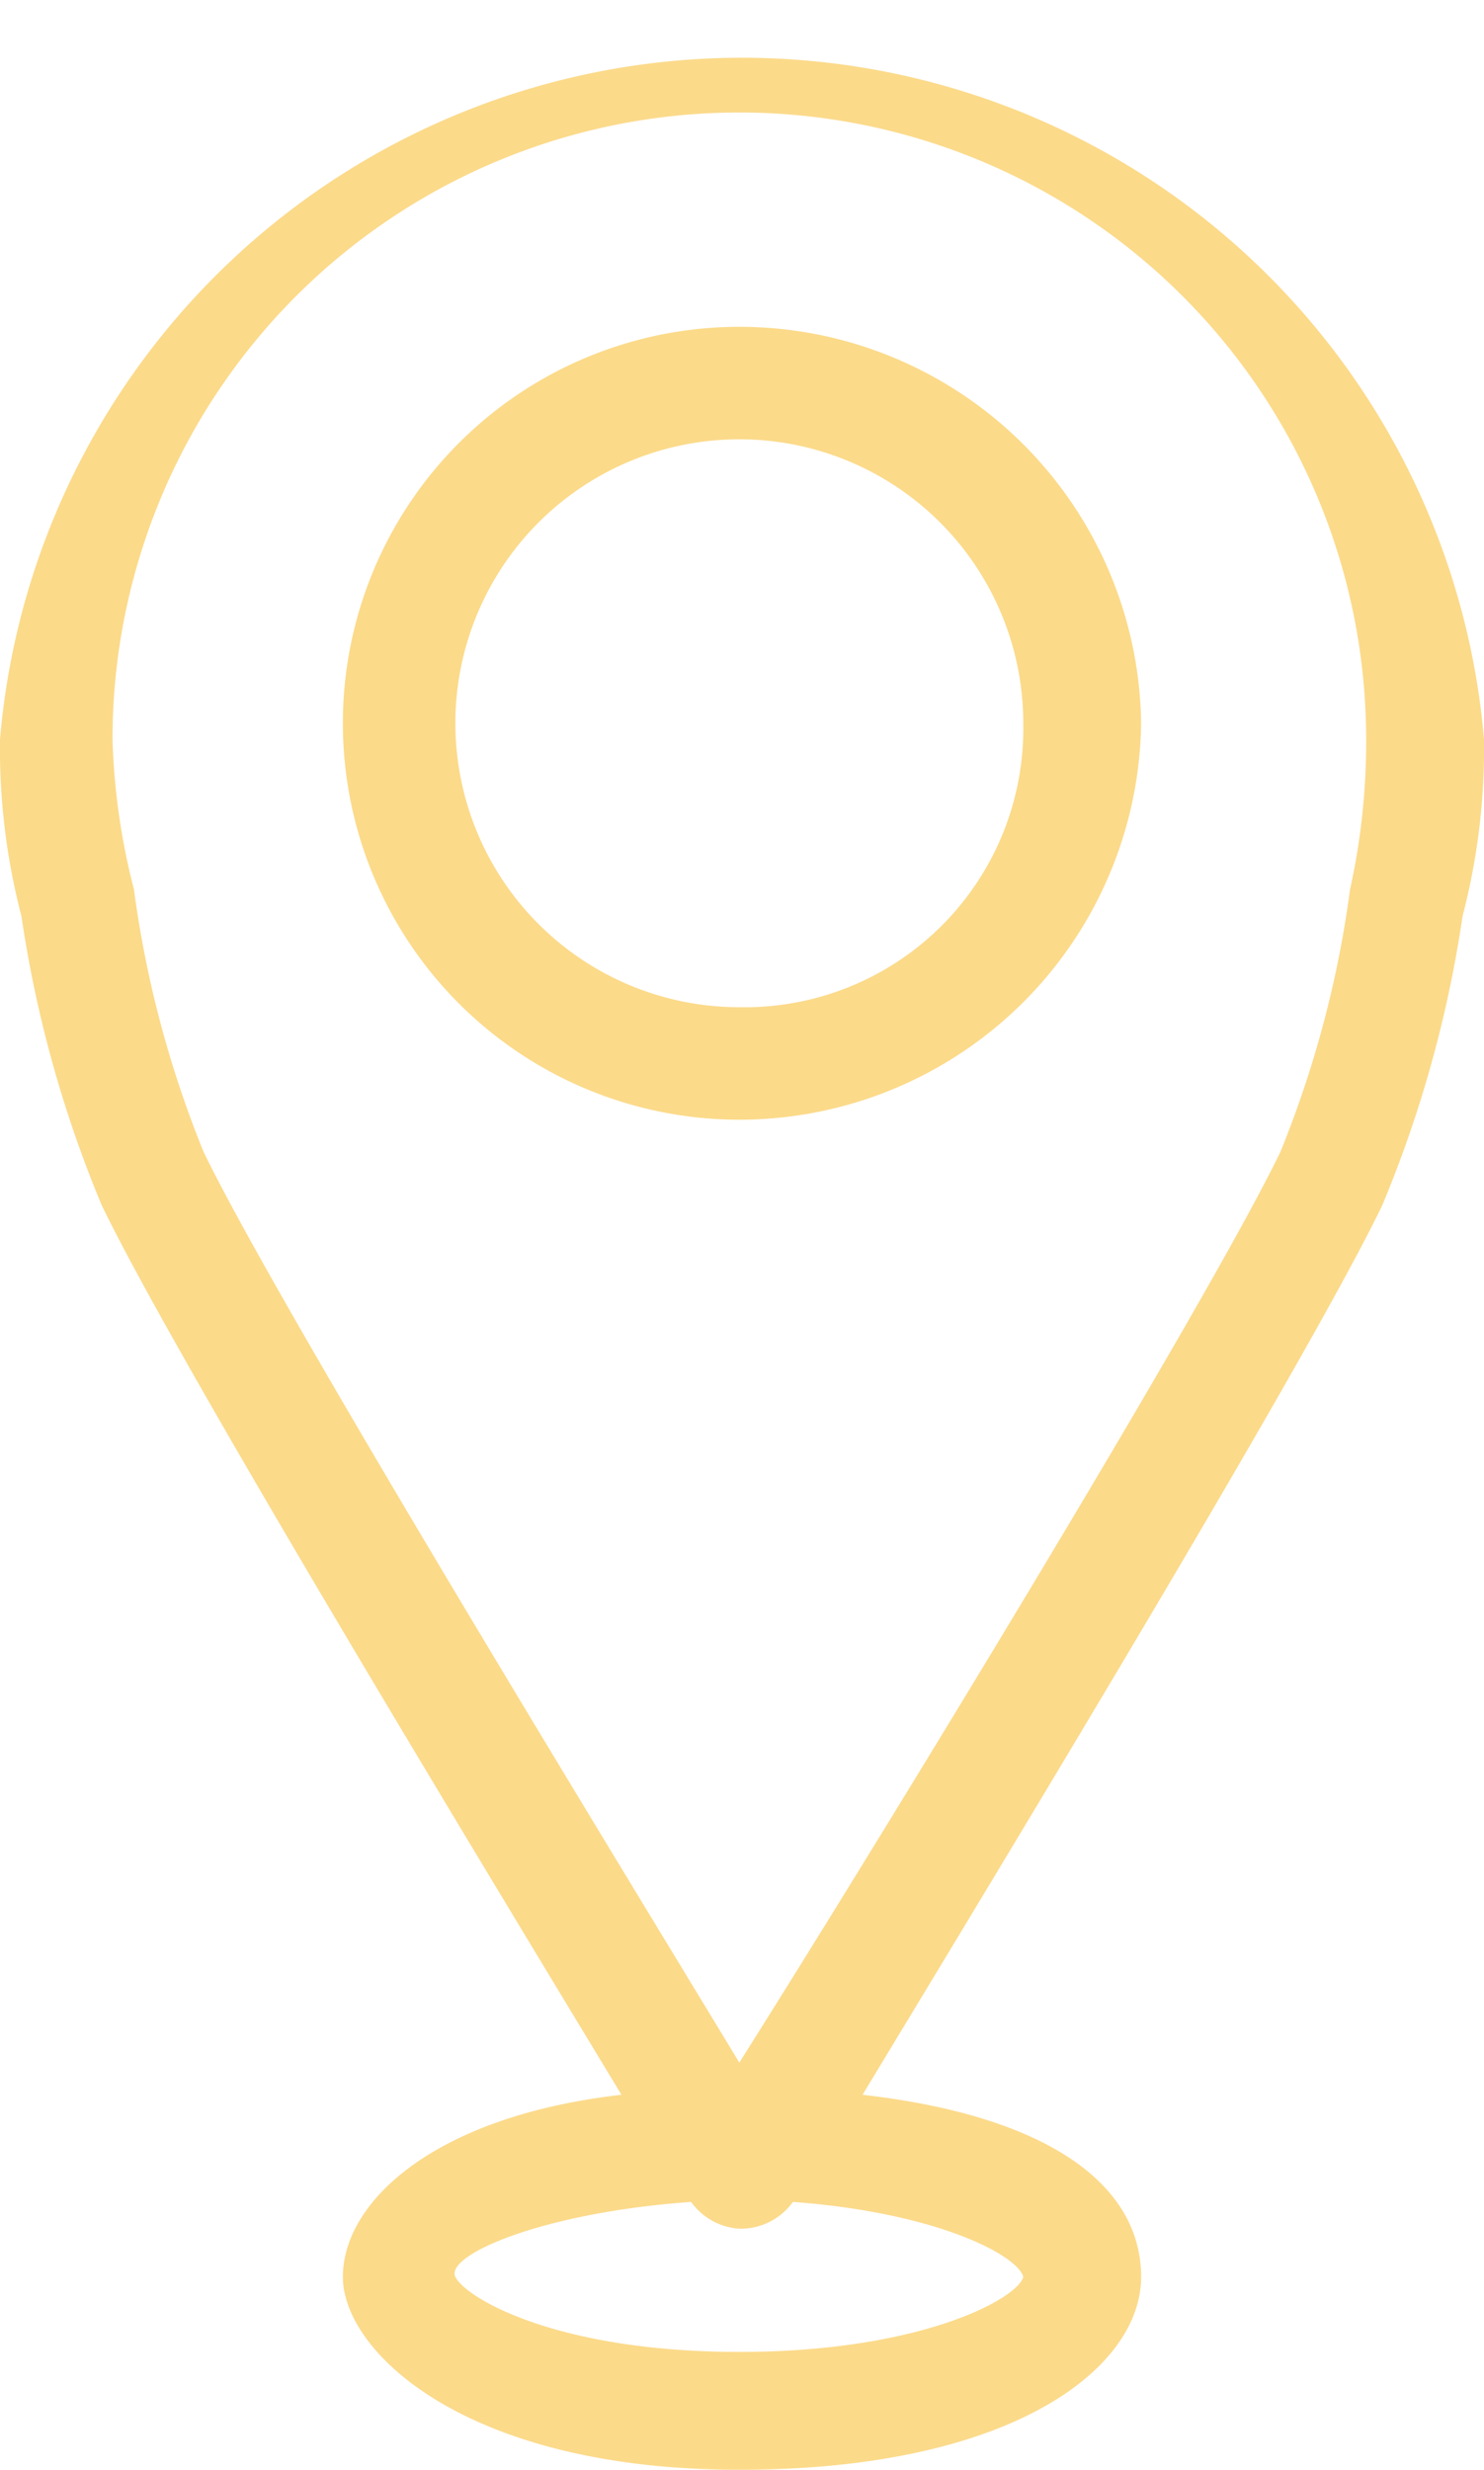 <svg xmlns="http://www.w3.org/2000/svg" viewBox="0 0 27.7 46.1"><defs><style>.cls-1{fill:#fbda8a;}</style></defs><title>Asset 5</title><g id="Layer_2" data-name="Layer 2"><g id="Слой_1" data-name="Слой 1"><path class="cls-1" d="M27.3,17.1a12.4,12.4,0,0,0,.4-3.3A13.9,13.9,0,0,0,0,13.8a12.4,12.4,0,0,0,.4,3.3,22.5,22.5,0,0,0,1.5,5.4C3.3,25.4,9,34.8,11.6,39.1c-3.5.4-5.2,2-5.2,3.4s2.3,3.6,7.4,3.6,7.5-1.9,7.5-3.6-1.7-3-5.2-3.4c2.6-4.3,8.3-13.7,9.7-16.6A22.5,22.5,0,0,0,27.3,17.1ZM19.1,42.5c-.1.4-1.9,1.4-5.3,1.4s-5.1-1-5.3-1.4,1.6-1.2,4.4-1.4h0a1.2,1.2,0,0,0,.9.5,1.2,1.2,0,0,0,1-.5h0C17.5,41.3,19,42.1,19.1,42.5Zm6.1-25.9h0a20,20,0,0,1-1.3,4.9c-1.4,2.9-7.7,13.2-10.1,17-2.3-3.8-8.6-14.1-10-17a20,20,0,0,1-1.3-4.9h0a12.6,12.6,0,0,1-.4-2.8,11.7,11.7,0,1,1,23.4,0A12.7,12.7,0,0,1,25.2,16.6Z"/><path class="cls-1" d="M13.8,6.1a7.4,7.4,0,0,0,0,14.8,7.5,7.5,0,0,0,7.5-7.4A7.5,7.5,0,0,0,13.8,6.1Zm0,12.7a5.3,5.3,0,1,1,5.3-5.3A5.2,5.2,0,0,1,13.8,18.8Z"/></g></g></svg>